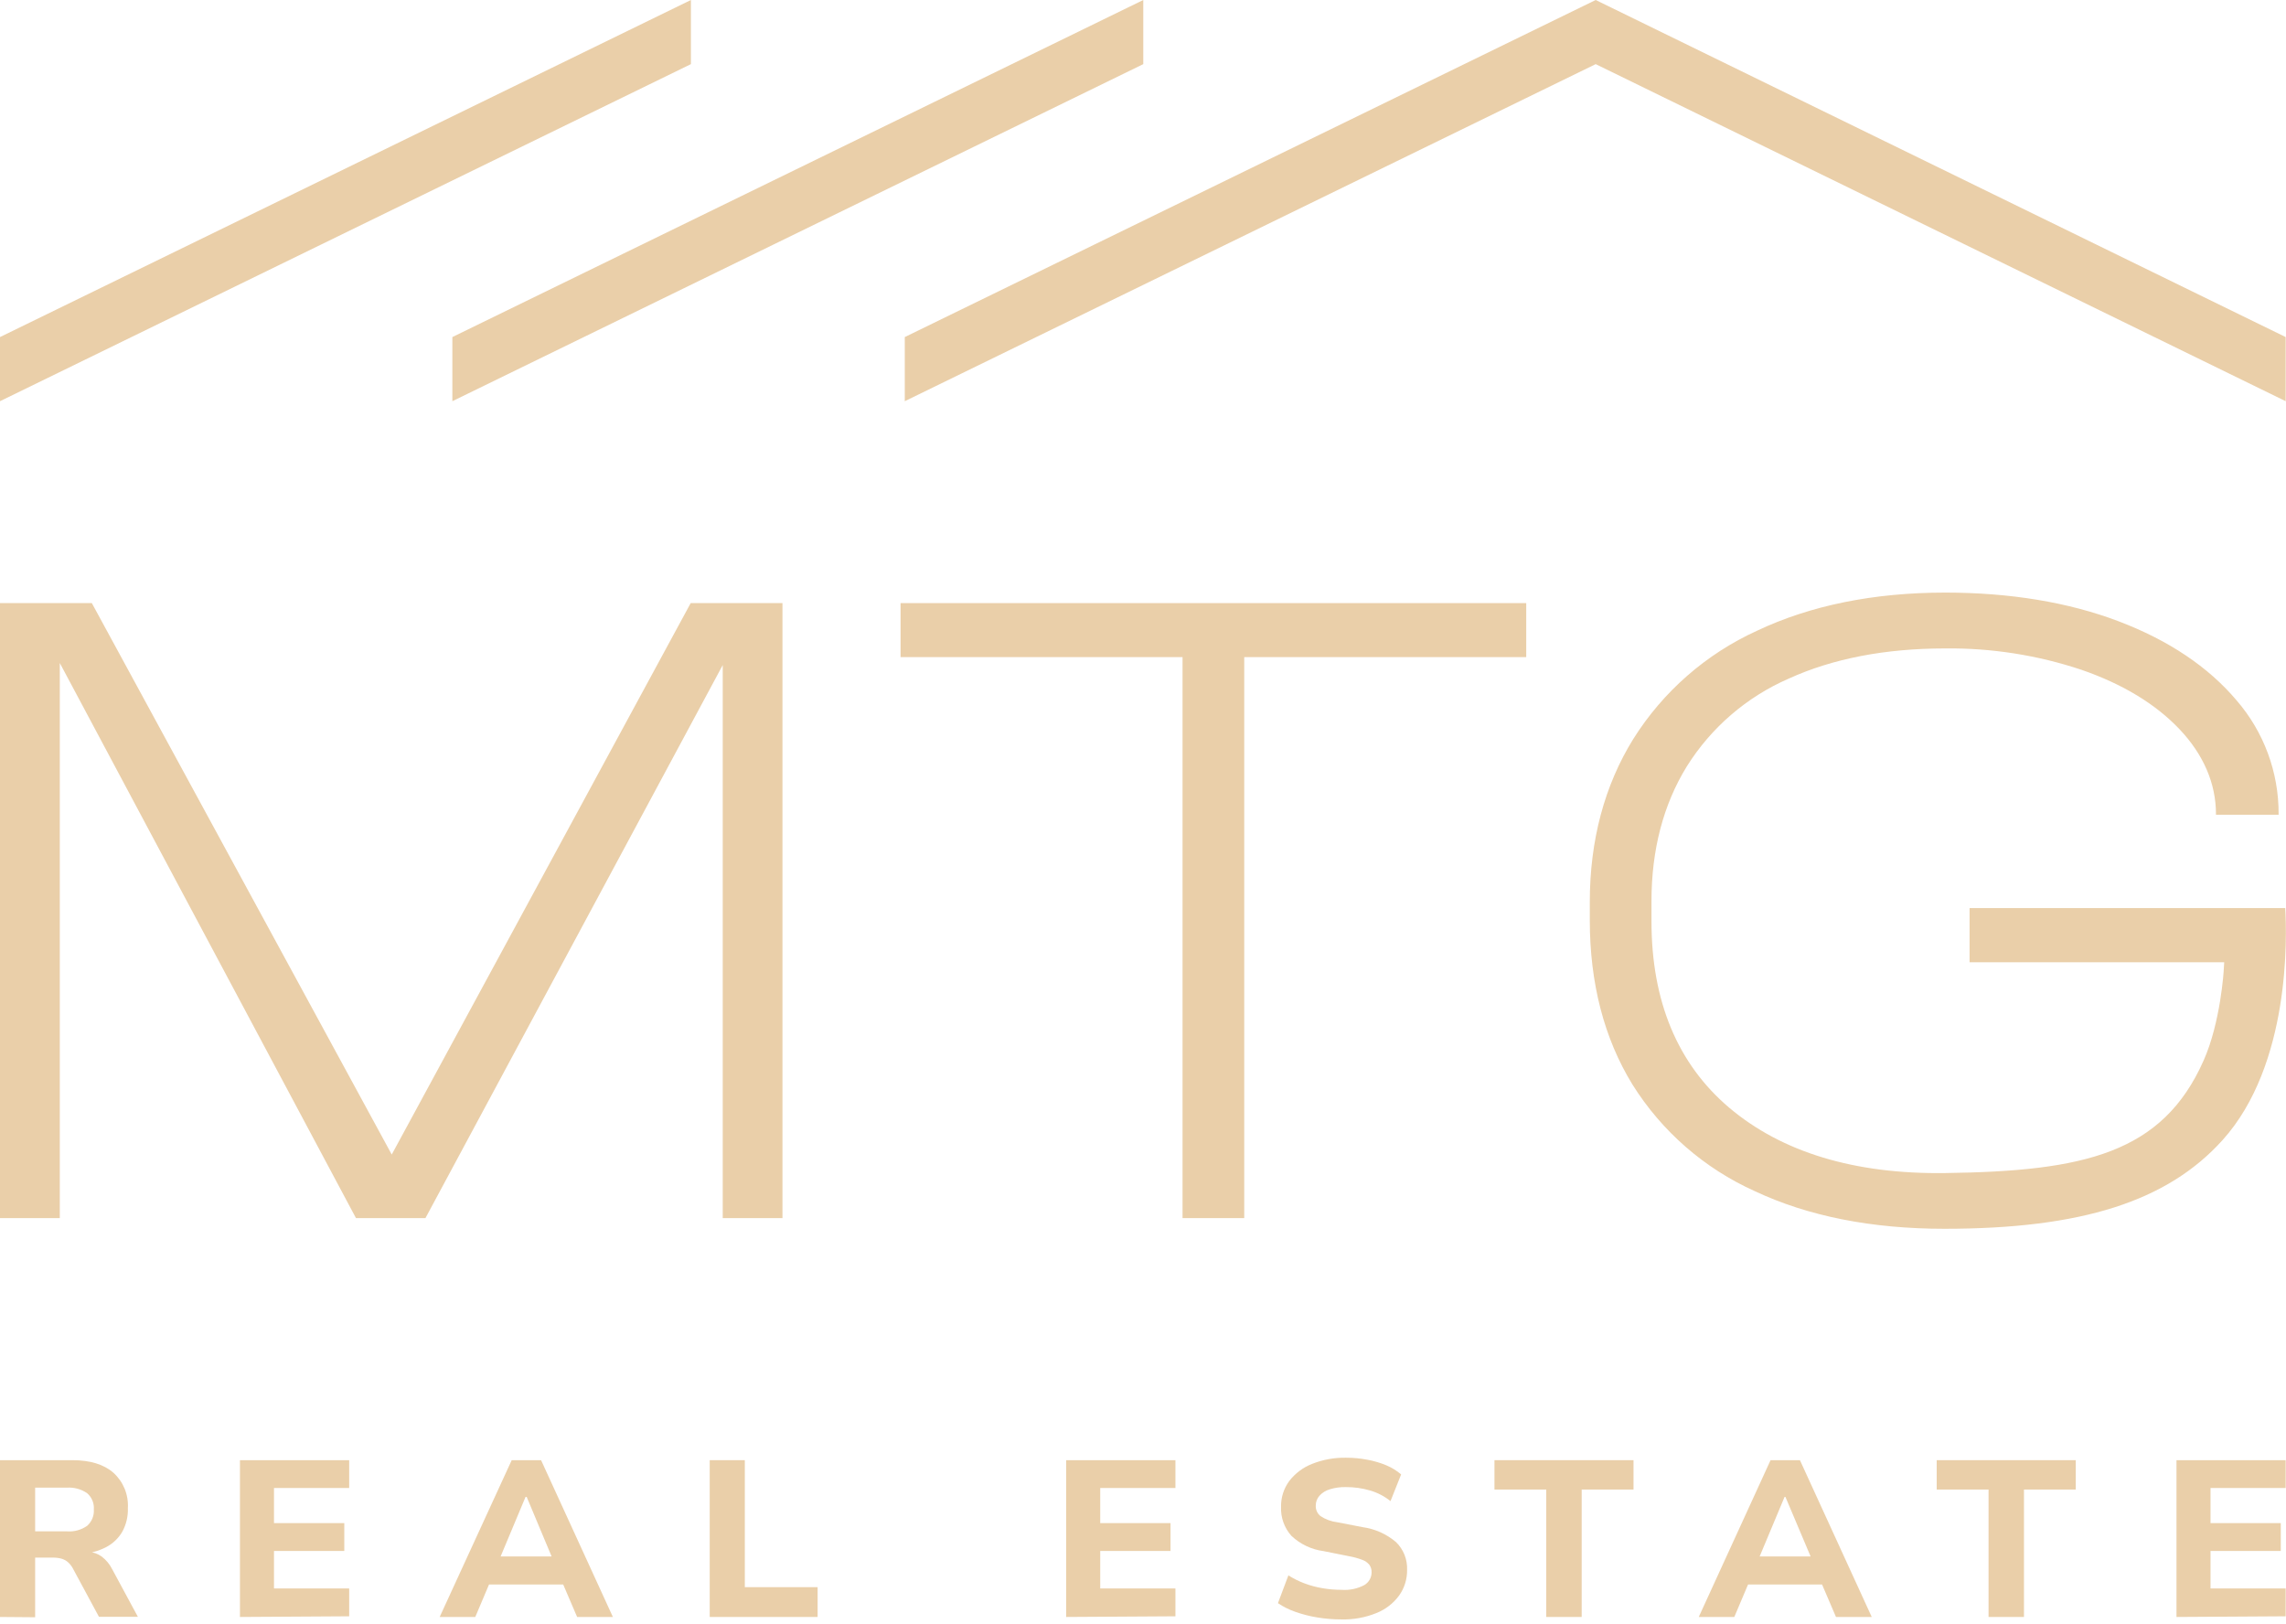 <?xml version="1.0" encoding="UTF-8"?> <svg xmlns="http://www.w3.org/2000/svg" width="411" height="292" viewBox="0 0 411 292" fill="none"> <g clip-path="url(#clip0_318_118)"> <path d="M129.94 219H140.68V108.43H124.18L70.43 207.57L16.51 108.43H0V219H10.75V119.2L64 219H76.49L129.94 119.57V219Z" fill="#EACFA9"></path> <path d="M212.61 219H223.7V118.14H274.4V108.43H161.91V118.14H212.61V219Z" fill="#EACFA9"></path> <path d="M349.72 106.54C336.88 106.54 325.5 108.85 315.89 113.4C306.74 117.57 299.012 124.328 293.66 132.84C288.46 141.22 285.83 151.1 285.83 162.18V165.45C285.83 176.77 288.41 186.7 293.49 194.97C298.765 203.399 306.421 210.074 315.49 214.15C325.04 218.65 336.49 220.92 349.58 220.92C374.22 220.92 389.64 216.01 399.58 204.99C411.84 191.4 411.16 168.26 410.86 163.26H354.11V173H399.89L399.82 174.14C399.82 174.53 399.24 183.83 396.17 190.71C388.77 207.35 374.72 210.57 349.74 210.9C333.42 211.13 320.34 207.15 310.87 199.13C301.61 191.27 296.92 180.01 296.92 165.65V162C296.92 152.79 299.05 144.65 303.26 137.81C307.639 130.807 314.037 125.295 321.61 122C329.51 118.4 338.97 116.58 349.72 116.58C358.043 116.487 366.324 117.785 374.22 120.42C381.63 122.98 387.55 126.57 391.84 131.09C396.13 135.61 398.41 140.82 398.41 146.35V146.48H409.67V146.35C409.707 138.842 407.017 131.575 402.1 125.9C397.03 119.9 389.89 115.11 380.88 111.69C371.87 108.27 361.34 106.54 349.72 106.54Z" fill="#EACFA9"></path> <path d="M286.89 0L162.67 60.6V72.13L286.89 11.53L410.94 72.13V60.6L286.89 0Z" fill="#EACFA9"></path> <path d="M124.22 0L0 60.6V72.13L124.22 11.53V0Z" fill="#EACFA9"></path> <path d="M205.55 0L81.33 60.6V72.13L205.55 11.53V0Z" fill="#EACFA9"></path> <path d="M0 290.71V262.52H13C16.19 262.52 18.66 263.27 20.39 264.78C21.269 265.576 21.959 266.558 22.409 267.655C22.859 268.752 23.058 269.936 22.99 271.12C23.046 272.604 22.701 274.076 21.99 275.38C21.295 276.57 20.275 277.538 19.05 278.17C17.645 278.892 16.098 279.295 14.52 279.35L14.76 279H15.91C16.768 279.05 17.594 279.345 18.29 279.85C19.093 280.463 19.744 281.254 20.19 282.16L24.79 290.68H17.79L13.11 282C12.878 281.563 12.569 281.17 12.2 280.84C11.856 280.551 11.453 280.339 11.02 280.22C10.53 280.094 10.026 280.033 9.52 280.04H6.32V290.76L0 290.71ZM6.32 275.32H12.08C13.356 275.407 14.623 275.054 15.67 274.32C16.082 273.955 16.405 273.5 16.613 272.99C16.821 272.48 16.909 271.929 16.87 271.38C16.912 270.833 16.825 270.285 16.617 269.777C16.408 269.27 16.084 268.819 15.67 268.46C14.607 267.728 13.328 267.376 12.04 267.46H6.32V275.32Z" fill="#EACFA9"></path> <path d="M43.14 290.71V262.52H62.78V267.52H49.26V273.84H61.9V278.84H49.26V285.59H62.78V290.59L43.14 290.71Z" fill="#EACFA9"></path> <path d="M79.05 290.71L92 262.52H97.28L110.19 290.71H103.76L100.4 282.87L102.96 284.87H86.21L88.77 282.87L85.45 290.71H79.05ZM94.49 269.12L89.37 281.35L88.37 279.83H100.89L99.81 281.35L94.69 269.12H94.49Z" fill="#EACFA9"></path> <path d="M127.6 290.71V262.52H133.91V285.35H147V290.71H127.6Z" fill="#EACFA9"></path> <path d="M191.69 290.71V262.52H211.33V267.52H197.81V273.84H210.45V278.84H197.81V285.59H211.33V290.59L191.69 290.71Z" fill="#EACFA9"></path> <path d="M241.2 291.15C239.726 291.154 238.254 291.033 236.8 290.79C235.473 290.573 234.168 290.238 232.9 289.79C231.791 289.406 230.736 288.882 229.76 288.23L231.64 283.23C232.535 283.8 233.487 284.276 234.48 284.65C235.529 285.049 236.614 285.343 237.72 285.53C238.869 285.73 240.034 285.83 241.2 285.83C242.62 285.935 244.042 285.637 245.3 284.97C245.699 284.734 246.029 284.397 246.257 283.993C246.485 283.59 246.603 283.133 246.6 282.67C246.613 282.192 246.473 281.722 246.2 281.33C245.857 280.917 245.407 280.606 244.9 280.43C244.141 280.147 243.358 279.933 242.56 279.79L237.96 278.87C235.791 278.587 233.768 277.624 232.18 276.12C230.908 274.694 230.24 272.829 230.32 270.92C230.287 269.246 230.807 267.608 231.8 266.26C232.868 264.878 234.292 263.813 235.92 263.18C237.854 262.415 239.921 262.041 242 262.08C243.289 262.076 244.575 262.196 245.84 262.44C247.005 262.653 248.145 262.988 249.24 263.44C250.208 263.847 251.109 264.4 251.91 265.08L250 269.88C248.922 269.016 247.685 268.371 246.36 267.98C244.932 267.559 243.449 267.35 241.96 267.36C240.985 267.337 240.012 267.472 239.08 267.76C238.364 267.966 237.72 268.368 237.22 268.92C236.783 269.416 236.548 270.059 236.56 270.72C236.547 271.076 236.619 271.429 236.768 271.752C236.918 272.076 237.141 272.359 237.42 272.58C238.322 273.173 239.349 273.549 240.42 273.68L244.98 274.56C247.194 274.865 249.275 275.795 250.98 277.24C251.646 277.886 252.169 278.665 252.513 279.527C252.858 280.388 253.017 281.313 252.98 282.24C253.008 283.902 252.5 285.529 251.53 286.88C250.496 288.276 249.094 289.357 247.48 290C245.488 290.812 243.35 291.203 241.2 291.15Z" fill="#EACFA9"></path> <path d="M278 290.71V267.8H268.69V262.52H293.69V267.8H284.37V290.71H278Z" fill="#EACFA9"></path> <path d="M305.42 290.71L318.33 262.52H323.61L336.52 290.71H330.09L326.73 282.87L329.29 284.87H312.57L315.13 282.87L311.81 290.71H305.42ZM320.85 269.12L315.73 281.35L314.73 279.83H327.25L326.17 281.35L321 269.12H320.85Z" fill="#EACFA9"></path> <path d="M357.52 290.71V267.8H348.2V262.52H373.2V267.8H363.89V290.71H357.52Z" fill="#EACFA9"></path> <path d="M391.31 290.71V262.52H410.94V267.52H397.43V273.84H410.06V278.84H397.43V285.59H410.94V290.59L391.31 290.71Z" fill="#EACFA9"></path> </g> <defs> <clipPath id="clip0_318_118"> <rect width="410.94" height="291.15" fill="white"></rect> </clipPath> </defs> </svg> 